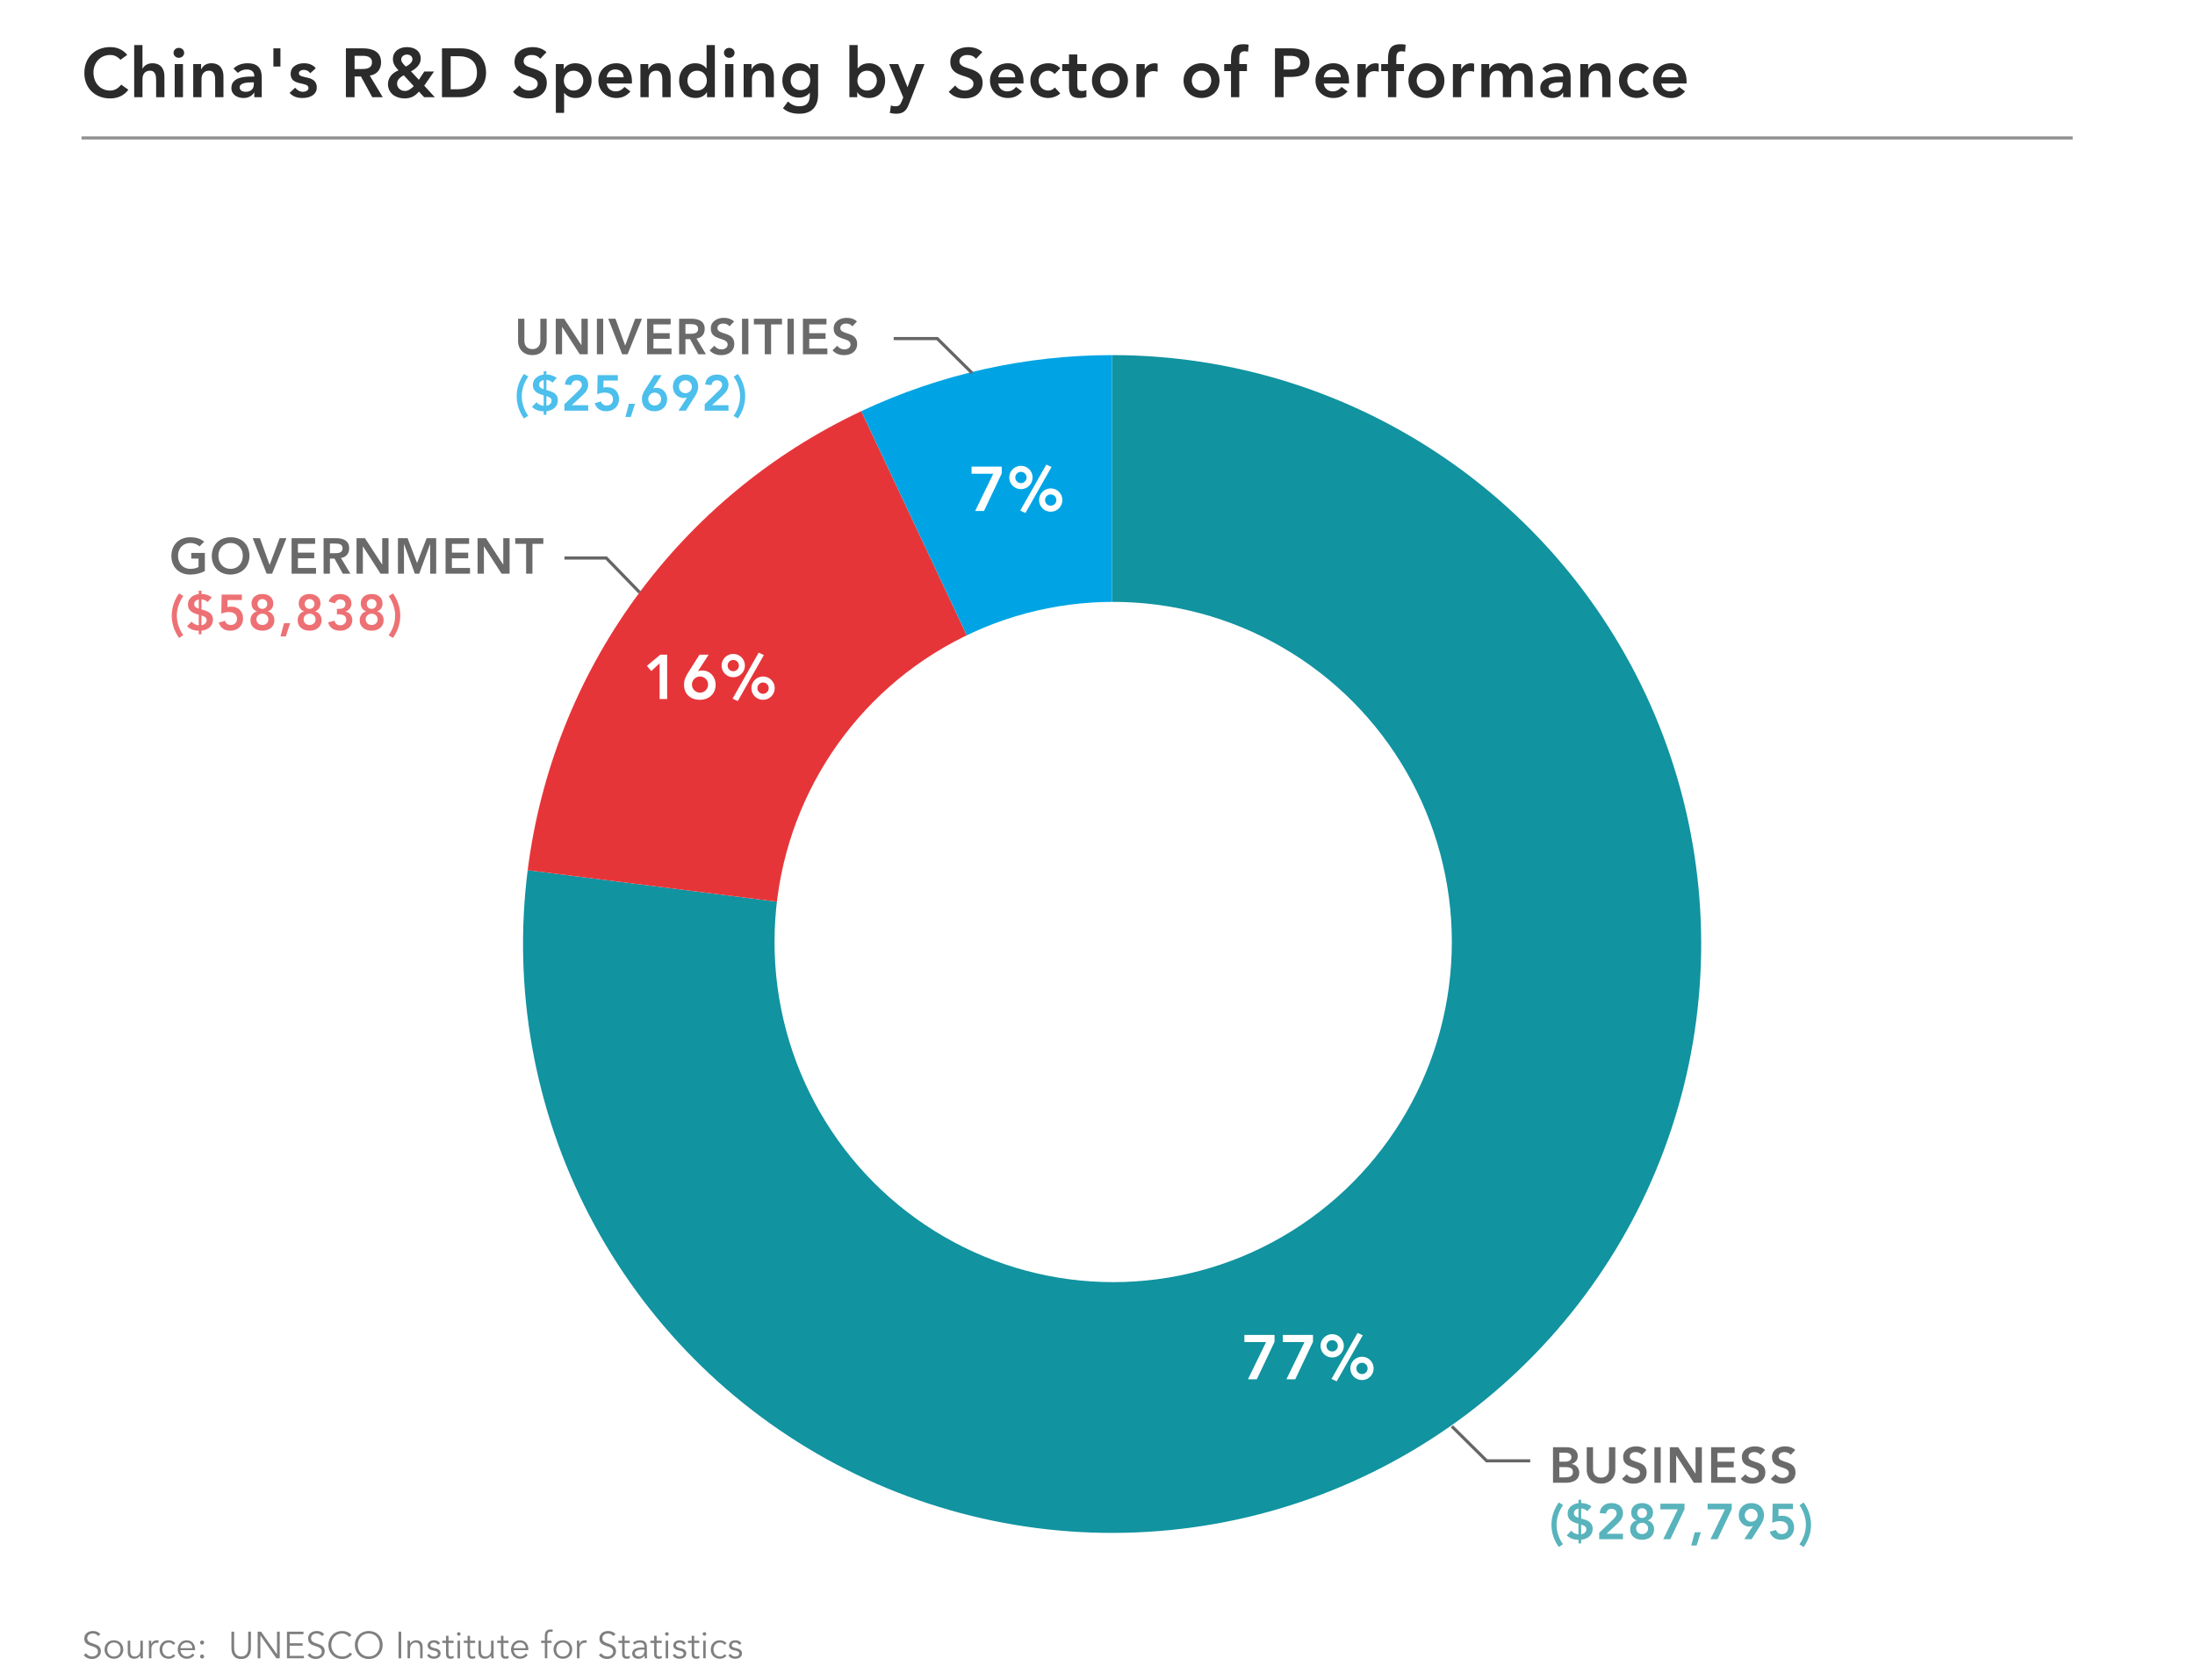 <svg width="700" height="536" viewBox="0 0 700 536" fill="none" xmlns="http://www.w3.org/2000/svg">
<rect x="0" y="0" width="700" height="536" fill="#333333" stroke="none"/>
<g clip-path="url(#clip0)">
<rect width="700" height="536" fill="white"/>
<path d="M40.586 17.492C39.046 15.71 37.242 15.028 35.13 15.028C30.334 15.028 26.902 18.284 26.902 23.278C26.902 28.14 30.334 31.396 35.13 31.396C37.418 31.396 39.53 30.56 40.938 28.624L38.65 26.996C37.616 28.316 36.406 28.888 35.152 28.888C31.94 28.888 29.806 26.424 29.806 23.102C29.806 20 31.94 17.536 35.152 17.536C36.23 17.536 37.286 17.866 38.43 19.076L40.586 17.492ZM45.436 14.368H42.796V31H45.436V25.236C45.436 23.828 46.118 22.552 47.856 22.552C49.704 22.552 49.792 24.488 49.792 25.654V31H52.432V24.334C52.432 22.178 51.42 20.176 48.582 20.176C46.954 20.176 45.898 21.034 45.48 21.914H45.436V14.368ZM55.712 31H58.352V20.44H55.712V31ZM55.339 16.854C55.339 17.69 56.042 18.438 57.011 18.438C57.978 18.438 58.727 17.756 58.727 16.854C58.727 15.952 57.978 15.27 57.011 15.27C56.042 15.27 55.339 16.018 55.339 16.854ZM61.623 31H64.263V25.236C64.263 23.828 64.945 22.552 66.683 22.552C68.531 22.552 68.619 24.488 68.619 25.654V31H71.259V24.334C71.259 22.178 70.247 20.176 67.409 20.176C65.649 20.176 64.659 21.078 64.175 22.134H64.131V20.44H61.623V31ZM81.095 31H83.471V24.928C83.471 23.432 83.471 20.176 78.961 20.176C77.289 20.176 75.639 20.682 74.473 21.87L75.859 23.256C76.563 22.596 77.575 22.156 78.675 22.156C80.083 22.156 81.095 22.838 81.095 24.136V24.422H80.435C77.795 24.422 73.791 24.664 73.791 28.096C73.791 30.186 75.683 31.264 77.641 31.264C79.049 31.264 80.281 30.736 81.029 29.548H81.095V31ZM80.941 26.864C80.941 28.338 80.083 29.284 78.279 29.284C77.421 29.284 76.431 28.866 76.431 27.898C76.431 26.38 78.939 26.27 80.391 26.27H80.941V26.864ZM87.189 21.232H89.433V15.424H87.189V21.232ZM100.693 21.782C99.835 20.616 98.339 20.176 96.931 20.176C94.797 20.176 92.685 21.232 92.685 23.586C92.685 27.612 98.383 25.896 98.383 28.074C98.383 28.91 97.393 29.284 96.623 29.284C95.501 29.284 94.797 28.734 94.115 27.986L92.355 29.636C93.433 30.846 94.841 31.264 96.469 31.264C98.625 31.264 101.023 30.384 101.023 27.876C101.023 23.762 95.325 25.302 95.325 23.41C95.325 22.618 96.161 22.288 96.865 22.288C97.767 22.288 98.427 22.662 98.933 23.366L100.693 21.782ZM110.307 31H113.079V24.4H115.103L118.711 31H122.055L117.919 24.114C120.229 23.784 121.527 22.134 121.527 19.89C121.527 16.392 118.711 15.424 115.719 15.424H110.307V31ZM113.079 22.024V17.8H115.477C116.907 17.8 118.623 18.02 118.623 19.868C118.623 21.892 116.797 22.024 115.235 22.024H113.079ZM138.418 22.816H135.316L133.578 25.456L131.07 22.75C132.61 21.958 134.172 20.638 134.172 18.724C134.172 16.172 132.104 15.028 129.772 15.028C127.418 15.028 125.306 16.304 125.306 18.856C125.306 20.396 126.098 21.342 127.088 22.442C125.218 23.168 123.722 24.73 123.722 26.82C123.722 29.79 126.252 31.396 129.002 31.396C130.982 31.396 132.346 30.692 133.6 29.218L135.25 31H138.66L135.294 27.326L138.418 22.816ZM129.816 17.404C130.762 17.404 131.532 18.02 131.532 18.856C131.532 20 130.322 20.748 129.42 21.232C128.738 20.594 127.946 19.78 127.946 18.966C127.946 18.042 128.804 17.404 129.816 17.404ZM131.95 27.48C131.158 28.25 130.3 29.02 129.09 29.02C127.77 29.02 126.626 28.03 126.626 26.666C126.626 25.324 127.726 24.62 128.76 24.004L131.95 27.48ZM140.95 31H146.758C150.498 31 155.008 28.536 155.008 23.212C155.008 17.932 151.18 15.424 147.088 15.424H140.95V31ZM143.722 28.492V17.932H146.252C149.64 17.932 152.104 19.428 152.104 23.212C152.104 26.996 149.266 28.492 145.79 28.492H143.722ZM174.291 16.634C173.081 15.49 171.453 15.028 169.825 15.028C166.943 15.028 164.083 16.524 164.083 19.736C164.083 25.302 171.475 23.344 171.475 26.754C171.475 28.184 170.023 28.888 168.747 28.888C167.515 28.888 166.349 28.294 165.667 27.26L163.577 29.284C164.853 30.802 166.745 31.396 168.681 31.396C171.739 31.396 174.379 29.768 174.379 26.424C174.379 20.88 166.987 22.662 166.987 19.538C166.987 18.108 168.263 17.536 169.539 17.536C170.617 17.536 171.673 17.932 172.267 18.768L174.291 16.634ZM177.263 36.016H179.903V29.658H179.969C180.519 30.34 181.575 31.264 183.555 31.264C186.569 31.264 188.659 28.844 188.659 25.72C188.659 22.596 186.701 20.176 183.445 20.176C181.971 20.176 180.585 20.748 179.815 22.024H179.771V20.44H177.263V36.016ZM186.019 25.72C186.019 27.37 184.853 28.888 182.917 28.888C180.981 28.888 179.815 27.37 179.815 25.72C179.815 24.07 180.981 22.552 182.917 22.552C184.853 22.552 186.019 24.07 186.019 25.72ZM201.524 26.644V25.918C201.524 22.244 199.522 20.176 196.574 20.176C193.384 20.176 190.832 22.398 190.832 25.72C190.832 29.042 193.384 31.264 196.574 31.264C198.246 31.264 199.808 30.67 201.04 29.152L199.148 27.722C198.488 28.536 197.63 29.152 196.31 29.152C194.836 29.152 193.648 28.206 193.472 26.644H201.524ZM193.472 24.664C193.67 23.146 194.638 22.156 196.2 22.156C197.85 22.156 198.862 23.124 198.884 24.664H193.472ZM204.232 31H206.872V25.236C206.872 23.828 207.554 22.552 209.292 22.552C211.14 22.552 211.228 24.488 211.228 25.654V31H213.868V24.334C213.868 22.178 212.856 20.176 210.018 20.176C208.258 20.176 207.268 21.078 206.784 22.134H206.74V20.44H204.232V31ZM225.465 31H227.973V14.368H225.333V21.782H225.267C224.717 21.1 223.661 20.176 221.681 20.176C218.667 20.176 216.577 22.596 216.577 25.72C216.577 28.844 218.535 31.264 221.791 31.264C223.265 31.264 224.651 30.692 225.421 29.416H225.465V31ZM219.217 25.72C219.217 24.07 220.383 22.552 222.319 22.552C224.255 22.552 225.421 24.07 225.421 25.72C225.421 27.37 224.255 28.888 222.319 28.888C220.383 28.888 219.217 27.37 219.217 25.72ZM231.246 31H233.886V20.44H231.246V31ZM230.872 16.854C230.872 17.69 231.576 18.438 232.544 18.438C233.512 18.438 234.26 17.756 234.26 16.854C234.26 15.952 233.512 15.27 232.544 15.27C231.576 15.27 230.872 16.018 230.872 16.854ZM237.156 31H239.796V25.236C239.796 23.828 240.478 22.552 242.216 22.552C244.064 22.552 244.152 24.488 244.152 25.654V31H246.792V24.334C246.792 22.178 245.78 20.176 242.942 20.176C241.182 20.176 240.192 21.078 239.708 22.134H239.664V20.44H237.156V31ZM258.389 20.44V22.024H258.345C257.575 20.748 256.189 20.176 254.715 20.176C251.459 20.176 249.501 22.596 249.501 25.72C249.501 28.712 251.591 31.132 254.759 31.132C256.079 31.132 257.443 30.626 258.213 29.592H258.257V30.362C258.257 32.452 257.465 33.904 254.913 33.904C253.439 33.904 252.339 33.354 251.283 32.386L249.699 34.542C251.195 35.862 252.977 36.28 254.935 36.28C259.049 36.28 260.897 33.86 260.897 30.054V20.44H258.389ZM255.265 22.552C257.179 22.552 258.389 23.828 258.389 25.654C258.389 27.414 257.201 28.756 255.243 28.756C253.461 28.756 252.141 27.37 252.141 25.698C252.141 23.828 253.417 22.552 255.265 22.552ZM270.875 31H273.383V29.416H273.427C274.197 30.692 275.583 31.264 277.057 31.264C280.313 31.264 282.271 28.844 282.271 25.72C282.271 22.596 280.181 20.176 277.167 20.176C275.187 20.176 274.131 21.1 273.581 21.782H273.515V14.368H270.875V31ZM279.631 25.72C279.631 27.37 278.465 28.888 276.529 28.888C274.593 28.888 273.427 27.37 273.427 25.72C273.427 24.07 274.593 22.552 276.529 22.552C278.465 22.552 279.631 24.07 279.631 25.72ZM288.052 31.088L287.546 32.342C287.106 33.442 286.754 33.904 285.456 33.904C284.994 33.904 284.532 33.794 284.114 33.64L283.784 36.016C284.444 36.192 285.126 36.28 285.808 36.28C288.14 36.28 289.064 35.246 289.834 33.266L294.828 20.44H292.078L289.438 27.766H289.394L286.446 20.44H283.542L288.052 31.088ZM313.269 16.634C312.059 15.49 310.431 15.028 308.803 15.028C305.921 15.028 303.061 16.524 303.061 19.736C303.061 25.302 310.453 23.344 310.453 26.754C310.453 28.184 309.001 28.888 307.725 28.888C306.493 28.888 305.327 28.294 304.645 27.26L302.555 29.284C303.831 30.802 305.723 31.396 307.659 31.396C310.717 31.396 313.357 29.768 313.357 26.424C313.357 20.88 305.965 22.662 305.965 19.538C305.965 18.108 307.241 17.536 308.517 17.536C309.595 17.536 310.651 17.932 311.245 18.768L313.269 16.634ZM326.405 26.644V25.918C326.405 22.244 324.403 20.176 321.455 20.176C318.265 20.176 315.713 22.398 315.713 25.72C315.713 29.042 318.265 31.264 321.455 31.264C323.127 31.264 324.689 30.67 325.921 29.152L324.029 27.722C323.369 28.536 322.511 29.152 321.191 29.152C319.717 29.152 318.529 28.206 318.353 26.644H326.405ZM318.353 24.664C318.551 23.146 319.519 22.156 321.081 22.156C322.731 22.156 323.743 23.124 323.765 24.664H318.353ZM338.156 21.782C337.144 20.66 335.67 20.176 334.328 20.176C331.138 20.176 328.586 22.398 328.586 25.72C328.586 29.042 331.138 31.264 334.328 31.264C335.252 31.264 337.056 30.868 338.134 29.79L336.374 27.898C335.89 28.536 335.142 28.888 334.328 28.888C332.392 28.888 331.226 27.37 331.226 25.72C331.226 24.07 332.392 22.552 334.328 22.552C335.032 22.552 335.714 22.97 336.33 23.608L338.156 21.782ZM340.913 22.684V27.524C340.913 30.01 341.573 31.264 344.367 31.264C344.983 31.264 345.907 31.176 346.457 30.912V28.69C346.127 28.932 345.489 29.02 345.027 29.02C343.861 29.02 343.553 28.36 343.553 27.304V22.684H346.457V20.44H343.553V17.382H340.913V20.44H338.735V22.684H340.913ZM348.229 25.72C348.229 29.042 350.781 31.264 353.971 31.264C357.161 31.264 359.713 29.042 359.713 25.72C359.713 22.398 357.161 20.176 353.971 20.176C350.781 20.176 348.229 22.398 348.229 25.72ZM350.869 25.72C350.869 24.07 352.035 22.552 353.971 22.552C355.907 22.552 357.073 24.07 357.073 25.72C357.073 27.37 355.907 28.888 353.971 28.888C352.035 28.888 350.869 27.37 350.869 25.72ZM362.424 31H365.064V25.346C365.064 24.774 365.416 22.684 367.902 22.684C368.32 22.684 368.738 22.772 369.178 22.882V20.33C368.87 20.242 368.562 20.176 368.232 20.176C366.846 20.176 365.68 20.902 365.108 22.112H365.064V20.44H362.424V31ZM377.436 25.72C377.436 29.042 379.988 31.264 383.178 31.264C386.368 31.264 388.92 29.042 388.92 25.72C388.92 22.398 386.368 20.176 383.178 20.176C379.988 20.176 377.436 22.398 377.436 25.72ZM380.076 25.72C380.076 24.07 381.242 22.552 383.178 22.552C385.114 22.552 386.28 24.07 386.28 25.72C386.28 27.37 385.114 28.888 383.178 28.888C381.242 28.888 380.076 27.37 380.076 25.72ZM392.577 31H395.217V22.684H397.659V20.44H395.217V18.526C395.217 17.36 395.437 16.348 396.911 16.348C397.285 16.348 397.637 16.414 398.011 16.502L398.187 14.258C397.637 14.148 397.087 14.104 396.515 14.104C393.237 14.104 392.577 16.018 392.577 18.944V20.44H390.399V22.684H392.577V31ZM406.597 31H409.369V24.554H411.349C414.649 24.554 417.575 23.85 417.575 19.934C417.575 16.48 414.847 15.424 411.833 15.424H406.597V31ZM409.369 22.178V17.8H411.349C412.845 17.8 414.671 18.064 414.671 19.978C414.671 22.09 412.625 22.178 411.041 22.178H409.369ZM430.208 26.644V25.918C430.208 22.244 428.206 20.176 425.258 20.176C422.068 20.176 419.516 22.398 419.516 25.72C419.516 29.042 422.068 31.264 425.258 31.264C426.93 31.264 428.492 30.67 429.724 29.152L427.832 27.722C427.172 28.536 426.314 29.152 424.994 29.152C423.52 29.152 422.332 28.206 422.156 26.644H430.208ZM422.156 24.664C422.354 23.146 423.322 22.156 424.884 22.156C426.534 22.156 427.546 23.124 427.568 24.664H422.156ZM432.916 31H435.556V25.346C435.556 24.774 435.908 22.684 438.394 22.684C438.812 22.684 439.23 22.772 439.67 22.882V20.33C439.362 20.242 439.054 20.176 438.724 20.176C437.338 20.176 436.172 20.902 435.6 22.112H435.556V20.44H432.916V31ZM442.652 31H445.292V22.684H447.734V20.44H445.292V18.526C445.292 17.36 445.512 16.348 446.986 16.348C447.36 16.348 447.712 16.414 448.086 16.502L448.262 14.258C447.712 14.148 447.162 14.104 446.59 14.104C443.312 14.104 442.652 16.018 442.652 18.944V20.44H440.474V22.684H442.652V31ZM449.152 25.72C449.152 29.042 451.704 31.264 454.894 31.264C458.084 31.264 460.636 29.042 460.636 25.72C460.636 22.398 458.084 20.176 454.894 20.176C451.704 20.176 449.152 22.398 449.152 25.72ZM451.792 25.72C451.792 24.07 452.958 22.552 454.894 22.552C456.83 22.552 457.996 24.07 457.996 25.72C457.996 27.37 456.83 28.888 454.894 28.888C452.958 28.888 451.792 27.37 451.792 25.72ZM463.348 31H465.988V25.346C465.988 24.774 466.34 22.684 468.826 22.684C469.244 22.684 469.662 22.772 470.102 22.882V20.33C469.794 20.242 469.486 20.176 469.156 20.176C467.77 20.176 466.604 20.902 466.032 22.112H465.988V20.44H463.348V31ZM472.415 31H475.055V25.236C475.055 23.828 475.737 22.552 477.475 22.552C478.751 22.552 479.279 23.41 479.279 24.708V31H481.919V25.28C481.919 23.916 482.535 22.552 484.185 22.552C485.747 22.552 486.143 23.696 486.143 25.016V31H488.783V24.708C488.783 22.178 487.793 20.176 484.977 20.176C483.393 20.176 482.271 20.792 481.501 22.134C480.951 20.814 479.829 20.176 478.201 20.176C476.441 20.176 475.429 21.1 474.967 22.09H474.923V20.44H472.415V31ZM498.507 31H500.883V24.928C500.883 23.432 500.883 20.176 496.373 20.176C494.701 20.176 493.051 20.682 491.885 21.87L493.271 23.256C493.975 22.596 494.987 22.156 496.087 22.156C497.495 22.156 498.507 22.838 498.507 24.136V24.422H497.847C495.207 24.422 491.203 24.664 491.203 28.096C491.203 30.186 493.095 31.264 495.053 31.264C496.461 31.264 497.693 30.736 498.441 29.548H498.507V31ZM498.353 26.864C498.353 28.338 497.495 29.284 495.691 29.284C494.833 29.284 493.843 28.866 493.843 27.898C493.843 26.38 496.351 26.27 497.803 26.27H498.353V26.864ZM503.963 31H506.603V25.236C506.603 23.828 507.285 22.552 509.023 22.552C510.871 22.552 510.959 24.488 510.959 25.654V31H513.599V24.334C513.599 22.178 512.587 20.176 509.749 20.176C507.989 20.176 506.999 21.078 506.515 22.134H506.471V20.44H503.963V31ZM525.877 21.782C524.865 20.66 523.391 20.176 522.049 20.176C518.859 20.176 516.307 22.398 516.307 25.72C516.307 29.042 518.859 31.264 522.049 31.264C522.973 31.264 524.777 30.868 525.855 29.79L524.095 27.898C523.611 28.536 522.863 28.888 522.049 28.888C520.113 28.888 518.947 27.37 518.947 25.72C518.947 24.07 520.113 22.552 522.049 22.552C522.753 22.552 523.435 22.97 524.051 23.608L525.877 21.782ZM537.852 26.644V25.918C537.852 22.244 535.85 20.176 532.902 20.176C529.712 20.176 527.16 22.398 527.16 25.72C527.16 29.042 529.712 31.264 532.902 31.264C534.574 31.264 536.136 30.67 537.368 29.152L535.476 27.722C534.816 28.536 533.958 29.152 532.638 29.152C531.164 29.152 529.976 28.206 529.8 26.644H537.852ZM529.8 24.664C529.998 23.146 530.966 22.156 532.528 22.156C534.178 22.156 535.19 23.124 535.212 24.664H529.8Z" fill="#2B2B2B"/>
<path d="M26 44H661" stroke="#4A4A4A" stroke-opacity="0.6"/>
<path d="M32.026 521.32C31.354 520.552 30.586 520.288 29.626 520.288C28.246 520.288 26.878 521.056 26.878 522.7C26.878 525.808 31.234 524.476 31.234 526.876C31.234 527.872 30.262 528.424 29.41 528.424C28.522 528.424 27.838 528.016 27.478 527.392L26.698 527.956C27.346 528.844 28.342 529.216 29.374 529.216C30.718 529.216 32.17 528.304 32.17 526.756C32.17 523.696 27.814 524.908 27.814 522.616C27.814 521.548 28.738 521.08 29.626 521.08C30.346 521.08 30.898 521.356 31.27 521.908L32.026 521.32ZM39.306 526.192C39.306 524.5 38.07 523.24 36.318 523.24C34.578 523.24 33.342 524.5 33.342 526.192C33.342 527.884 34.578 529.144 36.318 529.144C38.07 529.144 39.306 527.884 39.306 526.192ZM38.442 526.192C38.442 527.452 37.626 528.424 36.318 528.424C35.022 528.424 34.206 527.452 34.206 526.192C34.206 524.932 35.022 523.96 36.318 523.96C37.626 523.96 38.442 524.932 38.442 526.192ZM45.615 529C45.591 528.592 45.555 528.064 45.555 527.764V523.384H44.763V526.264C44.763 528.316 43.227 528.424 43.059 528.424C41.883 528.424 41.535 527.74 41.535 526.492V523.384H40.743V526.948C40.743 528.34 41.427 529.144 42.855 529.144C43.599 529.144 44.391 528.712 44.739 528.1H44.763C44.763 528.4 44.763 528.7 44.799 529H45.615ZM47.495 529H48.287V525.832C48.287 525.076 48.827 524.032 50.027 524.032C50.243 524.032 50.387 524.056 50.483 524.092L50.639 523.312C50.471 523.264 50.279 523.24 50.051 523.24C49.067 523.24 48.479 523.828 48.251 524.428H48.227V523.384H47.447C47.471 524.2 47.495 524.632 47.495 525.136V529ZM55.924 524.212C55.372 523.564 54.628 523.252 53.872 523.24C52.036 523.216 50.896 524.5 50.896 526.192C50.896 527.884 52.036 529.168 53.872 529.144C54.628 529.132 55.372 528.82 55.924 528.172L55.276 527.68C55.012 528.088 54.496 528.424 53.872 528.424C52.564 528.448 51.76 527.476 51.76 526.192C51.76 524.908 52.564 523.936 53.872 523.96C54.496 523.96 55.012 524.296 55.276 524.704L55.924 524.212ZM62.205 526.408V526.048C62.205 524.512 61.221 523.252 59.517 523.24C57.921 523.24 56.685 524.5 56.685 526.192C56.685 527.884 57.921 529.144 59.589 529.144C60.513 529.144 61.341 528.796 62.001 527.956L61.389 527.452C61.077 527.956 60.429 528.424 59.589 528.424C58.473 528.424 57.621 527.536 57.525 526.408H62.205ZM57.549 525.76C57.549 524.836 58.485 523.96 59.517 523.96C60.657 523.96 61.341 524.692 61.341 525.76H57.549ZM65.093 523.972C65.093 523.636 64.829 523.324 64.445 523.324C64.061 523.324 63.797 523.636 63.797 523.972C63.797 524.308 64.061 524.62 64.445 524.62C64.829 524.62 65.093 524.308 65.093 523.972ZM65.093 528.424C65.093 528.088 64.829 527.776 64.445 527.776C64.061 527.776 63.797 528.088 63.797 528.424C63.797 528.76 64.061 529.072 64.445 529.072C64.829 529.072 65.093 528.76 65.093 528.424ZM80.021 520.504H79.157V525.736C79.157 528.184 77.561 528.424 76.913 528.424C76.265 528.424 74.669 528.184 74.669 525.736V520.504H73.805V525.832C73.805 527.248 74.369 529.216 76.913 529.216C79.457 529.216 80.021 527.248 80.021 525.832V520.504ZM83.255 520.504H82.175V529H83.039V521.728H83.063L88.127 529H89.207V520.504H88.343V527.704H88.319L83.255 520.504ZM92.379 524.98H96.495V524.188H92.379V521.296H96.783V520.504H91.515V529H96.927V528.208H92.379V524.98ZM103.405 521.32C102.733 520.552 101.965 520.288 101.005 520.288C99.625 520.288 98.257 521.056 98.257 522.7C98.257 525.808 102.613 524.476 102.613 526.876C102.613 527.872 101.641 528.424 100.789 528.424C99.901 528.424 99.217 528.016 98.857 527.392L98.077 527.956C98.725 528.844 99.721 529.216 100.753 529.216C102.097 529.216 103.549 528.304 103.549 526.756C103.549 523.696 99.193 524.908 99.193 522.616C99.193 521.548 100.117 521.08 101.005 521.08C101.725 521.08 102.277 521.356 102.649 521.908L103.405 521.32ZM111.585 527.152C110.949 528.136 110.037 528.424 109.149 528.424C106.965 528.424 105.657 526.708 105.657 524.752C105.657 522.796 106.965 521.08 109.149 521.08C110.049 521.08 110.997 521.644 111.333 522.196L112.089 521.632C111.345 520.684 110.205 520.288 109.149 520.288C106.617 520.288 104.721 522.172 104.721 524.752C104.721 527.332 106.617 529.216 109.149 529.216C110.553 529.216 111.729 528.532 112.293 527.656L111.585 527.152ZM122.026 524.752C122.026 522.172 120.13 520.288 117.598 520.288C115.066 520.288 113.17 522.172 113.17 524.752C113.17 527.332 115.066 529.216 117.598 529.216C120.13 529.216 122.026 527.332 122.026 524.752ZM121.09 524.752C121.09 526.708 119.782 528.424 117.598 528.424C115.414 528.424 114.106 526.708 114.106 524.752C114.106 522.796 115.414 521.08 117.598 521.08C119.782 521.08 121.09 522.796 121.09 524.752ZM127.957 520.504H127.093V529H127.957V520.504ZM129.909 523.384C129.933 523.792 129.969 524.32 129.969 524.62V529H130.761V526.12C130.761 524.068 132.297 523.96 132.465 523.96C133.641 523.96 133.989 524.644 133.989 525.892V529H134.781V525.436C134.781 524.044 134.097 523.24 132.669 523.24C131.925 523.24 131.133 523.672 130.785 524.284H130.761C130.761 523.984 130.761 523.684 130.725 523.384H129.909ZM140.321 524.248C139.961 523.516 139.229 523.24 138.449 523.24C137.393 523.24 136.373 523.768 136.373 524.932C136.373 526 137.429 526.312 137.813 526.408L138.581 526.588C139.169 526.732 139.649 526.924 139.649 527.488C139.649 528.136 138.977 528.424 138.329 528.424C137.669 528.424 137.177 528.088 136.853 527.584L136.169 528.052C136.697 528.844 137.477 529.144 138.329 529.144C139.421 529.144 140.513 528.64 140.513 527.416C140.513 526.624 139.925 526.06 139.145 525.88L138.341 525.688C137.609 525.52 137.237 525.328 137.237 524.8C137.237 524.2 137.849 523.96 138.401 523.96C138.977 523.96 139.373 524.26 139.613 524.716L140.321 524.248ZM144.651 523.384H143.031V521.8H142.239V523.384H141.051V524.104H142.239V527.644C142.239 528.88 143.031 529.144 143.631 529.144C144.027 529.144 144.411 529.072 144.699 528.94L144.663 528.208C144.423 528.34 144.123 528.424 143.847 528.424C143.355 528.424 143.031 528.256 143.031 527.416V524.104H144.651V523.384ZM146.703 523.384H145.911V529H146.703V523.384ZM146.883 521.224C146.883 520.888 146.595 520.648 146.307 520.648C146.019 520.648 145.731 520.888 145.731 521.224C145.731 521.56 146.019 521.8 146.307 521.8C146.595 521.8 146.883 521.56 146.883 521.224ZM151.518 523.384H149.898V521.8H149.106V523.384H147.918V524.104H149.106V527.644C149.106 528.88 149.898 529.144 150.498 529.144C150.894 529.144 151.278 529.072 151.566 528.94L151.53 528.208C151.29 528.34 150.99 528.424 150.714 528.424C150.222 528.424 149.898 528.256 149.898 527.416V524.104H151.518V523.384ZM157.47 529C157.446 528.592 157.41 528.064 157.41 527.764V523.384H156.618V526.264C156.618 528.316 155.082 528.424 154.914 528.424C153.738 528.424 153.39 527.74 153.39 526.492V523.384H152.598V526.948C152.598 528.34 153.282 529.144 154.71 529.144C155.454 529.144 156.246 528.712 156.594 528.1H156.618C156.618 528.4 156.618 528.7 156.654 529H157.47ZM162.17 523.384H160.55V521.8H159.758V523.384H158.57V524.104H159.758V527.644C159.758 528.88 160.55 529.144 161.15 529.144C161.546 529.144 161.93 529.072 162.218 528.94L162.182 528.208C161.942 528.34 161.642 528.424 161.366 528.424C160.874 528.424 160.55 528.256 160.55 527.416V524.104H162.17V523.384ZM168.483 526.408V526.048C168.483 524.512 167.499 523.252 165.795 523.24C164.199 523.24 162.963 524.5 162.963 526.192C162.963 527.884 164.199 529.144 165.867 529.144C166.791 529.144 167.619 528.796 168.279 527.956L167.667 527.452C167.355 527.956 166.707 528.424 165.867 528.424C164.751 528.424 163.899 527.536 163.803 526.408H168.483ZM163.827 525.76C163.827 524.836 164.763 523.96 165.795 523.96C166.935 523.96 167.619 524.692 167.619 525.76H163.827ZM175.875 523.384H174.543V521.944C174.543 521.128 174.687 520.504 175.563 520.504C175.767 520.504 175.983 520.54 176.175 520.588L176.319 519.868C176.091 519.82 175.863 519.784 175.635 519.784C174.495 519.784 173.751 520.36 173.751 521.848V523.384H172.563V524.104H173.751V529H174.543V524.104H175.875V523.384ZM182.485 526.192C182.485 524.5 181.249 523.24 179.497 523.24C177.757 523.24 176.521 524.5 176.521 526.192C176.521 527.884 177.757 529.144 179.497 529.144C181.249 529.144 182.485 527.884 182.485 526.192ZM181.621 526.192C181.621 527.452 180.805 528.424 179.497 528.424C178.201 528.424 177.385 527.452 177.385 526.192C177.385 524.932 178.201 523.96 179.497 523.96C180.805 523.96 181.621 524.932 181.621 526.192ZM184.007 529H184.799V525.832C184.799 525.076 185.339 524.032 186.539 524.032C186.755 524.032 186.899 524.056 186.995 524.092L187.151 523.312C186.983 523.264 186.791 523.24 186.563 523.24C185.579 523.24 184.991 523.828 184.763 524.428H184.739V523.384H183.959C183.983 524.2 184.007 524.632 184.007 525.136V529ZM196.311 521.32C195.639 520.552 194.871 520.288 193.911 520.288C192.531 520.288 191.163 521.056 191.163 522.7C191.163 525.808 195.519 524.476 195.519 526.876C195.519 527.872 194.547 528.424 193.695 528.424C192.807 528.424 192.123 528.016 191.763 527.392L190.983 527.956C191.631 528.844 192.627 529.216 193.659 529.216C195.003 529.216 196.455 528.304 196.455 526.756C196.455 523.696 192.099 524.908 192.099 522.616C192.099 521.548 193.023 521.08 193.911 521.08C194.631 521.08 195.183 521.356 195.555 521.908L196.311 521.32ZM200.819 523.384H199.199V521.8H198.407V523.384H197.219V524.104H198.407V527.644C198.407 528.88 199.199 529.144 199.799 529.144C200.195 529.144 200.579 529.072 200.867 528.94L200.831 528.208C200.591 528.34 200.291 528.424 200.015 528.424C199.523 528.424 199.199 528.256 199.199 527.416V524.104H200.819V523.384ZM205.103 525.556C203.759 525.556 201.611 525.676 201.611 527.5C201.611 528.592 202.547 529.144 203.543 529.144C204.443 529.144 205.067 528.832 205.523 528.088H205.547C205.547 528.388 205.571 528.724 205.619 529H206.387C206.339 528.7 206.291 528.172 206.291 527.74V525.232C206.291 523.864 205.343 523.24 204.239 523.24C203.183 523.24 202.379 523.528 201.863 524.056L202.343 524.62C202.823 524.188 203.399 523.96 204.059 523.96C205.031 523.96 205.499 524.44 205.499 525.412V525.556H205.103ZM205.499 526.204V526.612C205.499 527.608 204.947 528.424 203.795 528.424C203.159 528.424 202.475 528.136 202.475 527.392C202.475 526.264 204.287 526.204 205.091 526.204H205.499ZM211.026 523.384H209.406V521.8H208.614V523.384H207.426V524.104H208.614V527.644C208.614 528.88 209.406 529.144 210.006 529.144C210.402 529.144 210.786 529.072 211.074 528.94L211.038 528.208C210.798 528.34 210.498 528.424 210.222 528.424C209.73 528.424 209.406 528.256 209.406 527.416V524.104H211.026V523.384ZM213.078 523.384H212.286V529H213.078V523.384ZM213.258 521.224C213.258 520.888 212.97 520.648 212.682 520.648C212.394 520.648 212.106 520.888 212.106 521.224C212.106 521.56 212.394 521.8 212.682 521.8C212.97 521.8 213.258 521.56 213.258 521.224ZM218.673 524.248C218.313 523.516 217.581 523.24 216.801 523.24C215.745 523.24 214.725 523.768 214.725 524.932C214.725 526 215.781 526.312 216.165 526.408L216.933 526.588C217.521 526.732 218.001 526.924 218.001 527.488C218.001 528.136 217.329 528.424 216.681 528.424C216.021 528.424 215.529 528.088 215.205 527.584L214.521 528.052C215.049 528.844 215.829 529.144 216.681 529.144C217.773 529.144 218.865 528.64 218.865 527.416C218.865 526.624 218.277 526.06 217.497 525.88L216.693 525.688C215.961 525.52 215.589 525.328 215.589 524.8C215.589 524.2 216.201 523.96 216.753 523.96C217.329 523.96 217.725 524.26 217.965 524.716L218.673 524.248ZM223.002 523.384H221.382V521.8H220.59V523.384H219.402V524.104H220.59V527.644C220.59 528.88 221.382 529.144 221.982 529.144C222.378 529.144 222.762 529.072 223.05 528.94L223.014 528.208C222.774 528.34 222.474 528.424 222.198 528.424C221.706 528.424 221.382 528.256 221.382 527.416V524.104H223.002V523.384ZM225.055 523.384H224.263V529H225.055V523.384ZM225.235 521.224C225.235 520.888 224.947 520.648 224.659 520.648C224.371 520.648 224.083 520.888 224.083 521.224C224.083 521.56 224.371 521.8 224.659 521.8C224.947 521.8 225.235 521.56 225.235 521.224ZM231.706 524.212C231.154 523.564 230.41 523.252 229.654 523.24C227.818 523.216 226.678 524.5 226.678 526.192C226.678 527.884 227.818 529.168 229.654 529.144C230.41 529.132 231.154 528.82 231.706 528.172L231.058 527.68C230.794 528.088 230.278 528.424 229.654 528.424C228.346 528.448 227.542 527.476 227.542 526.192C227.542 524.908 228.346 523.936 229.654 523.96C230.278 523.96 230.794 524.296 231.058 524.704L231.706 524.212ZM236.439 524.248C236.079 523.516 235.347 523.24 234.567 523.24C233.511 523.24 232.491 523.768 232.491 524.932C232.491 526 233.547 526.312 233.931 526.408L234.699 526.588C235.287 526.732 235.767 526.924 235.767 527.488C235.767 528.136 235.095 528.424 234.447 528.424C233.787 528.424 233.295 528.088 232.971 527.584L232.287 528.052C232.815 528.844 233.595 529.144 234.447 529.144C235.539 529.144 236.631 528.64 236.631 527.416C236.631 526.624 236.043 526.06 235.263 525.88L234.459 525.688C233.727 525.52 233.355 525.328 233.355 524.8C233.355 524.2 233.967 523.96 234.519 523.96C235.095 523.96 235.491 524.26 235.731 524.716L236.439 524.248Z" fill="black" fill-opacity="0.5"/>
<path d="M354.661 113.278C392.823 113.278 430.079 124.9 461.472 146.597C492.865 168.294 516.906 199.037 530.395 234.735C543.884 270.433 546.181 309.392 536.982 346.428C527.782 383.464 507.521 416.819 478.896 442.056C450.271 467.293 414.639 483.213 376.742 487.698C338.845 492.184 300.481 485.021 266.756 467.164C233.03 449.308 205.542 421.603 187.951 387.738C170.36 353.874 163.499 315.455 168.282 277.594L354.661 301.139L354.661 113.278Z" fill="#1193A0"/>
<path d="M168.282 277.594C172.248 246.201 184.079 216.317 202.679 190.717C221.278 165.118 246.042 144.631 274.674 131.158L354.661 301.139L168.282 277.594Z" fill="#E63539"/>
<path d="M274.674 131.158C299.696 119.383 327.008 113.278 354.661 113.278L354.661 301.139L274.674 131.158Z" fill="#00A4E4"/>
<ellipse cx="355" cy="300.5" rx="108" ry="108.5" fill="white"/>
<g opacity="0.7">
<path d="M65.328 176.376H60.992V178.2H63.312V180.872C62.608 181.272 61.68 181.464 60.656 181.464C58.32 181.464 56.768 179.672 56.768 177.256C56.768 175 58.32 173.208 60.656 173.208C61.792 173.208 62.896 173.608 63.616 174.312L65.104 172.808C63.92 171.752 62.368 171.384 60.64 171.384C57.152 171.384 54.656 173.752 54.656 177.384C54.656 180.92 57.152 183.288 60.64 183.288C62.384 183.288 63.952 182.904 65.328 182.168V176.376ZM67.534 177.384C67.534 180.92 70.03 183.288 73.518 183.288C77.054 183.224 79.55 180.856 79.55 177.32C79.55 173.688 77.054 171.32 73.518 171.384C70.03 171.384 67.534 173.752 67.534 177.384ZM69.646 177.256C69.646 175 71.198 173.208 73.534 173.208C75.886 173.208 77.438 175 77.438 177.256C77.438 179.672 75.886 181.464 73.534 181.464C71.198 181.464 69.646 179.672 69.646 177.256ZM85.031 183H86.775L91.351 171.672H89.175L85.991 180.232L82.903 171.672H80.583L85.031 183ZM92.992 183H100.784V181.176H95.008V178.104H100.208V176.28H95.008V173.496H100.496V171.672H92.992V183ZM103.198 183H105.214V178.2H106.686L109.31 183H111.742L108.734 177.992C110.414 177.752 111.358 176.552 111.358 174.92C111.358 172.376 109.31 171.672 107.134 171.672H103.198V183ZM105.214 176.472V173.4H106.958C107.998 173.4 109.246 173.56 109.246 174.904C109.246 176.376 107.918 176.472 106.782 176.472H105.214ZM113.702 183H115.718V174.312H115.75L121.35 183H123.91V171.672H121.894V180.088H121.862L116.374 171.672H113.702V183ZM126.909 183H128.829V173.592H128.861L132.301 183H133.709L137.149 173.592H137.181V183H139.101V171.672H136.061L133.005 179.608L129.981 171.672H126.909V183ZM142.098 183H149.89V181.176H144.114V178.104H149.314V176.28H144.114V173.496H149.602V171.672H142.098V183ZM152.305 183H154.321V174.312H154.353L159.953 183H162.513V171.672H160.497V180.088H160.465L154.977 171.672H152.305V183ZM167.784 183H169.8V173.496H173.272V171.672H164.312V173.496H167.784V183Z" fill="#2B2B2B"/>
<path d="M57.104 189.288C55.648 191.304 54.768 193.8 54.768 196.392C54.768 199 55.648 201.48 57.104 203.496L58.448 202.616C57.168 200.84 56.4 198.6 56.4 196.392C56.4 194.2 57.168 191.96 58.448 190.184L58.464 190.12L57.104 189.288ZM64.247 188.424H63.383V189.496C61.591 189.672 59.927 190.888 59.927 192.792C59.927 194.904 61.511 195.576 63.303 196.072L63.383 196.088V199.464C62.503 199.384 61.623 199 61.111 198.28L59.655 199.768C60.631 200.792 61.991 201.208 63.383 201.192V202.328H64.247V201.176C66.279 200.968 67.911 199.784 67.911 197.672C67.911 195.48 66.103 194.904 64.311 194.424L64.247 194.408V191.208C64.983 191.208 65.703 191.544 66.199 192.072L67.527 190.584C66.711 189.864 65.479 189.48 64.391 189.48H64.247V188.424ZM63.383 194.168C62.615 193.832 61.943 193.672 61.943 192.696C61.943 191.88 62.631 191.368 63.383 191.24V194.168ZM64.247 196.344C64.999 196.6 65.895 196.872 65.895 197.816C65.895 198.76 65.127 199.288 64.247 199.464V196.344ZM77.133 189.672H70.685L70.573 195.784C71.245 195.448 72.109 195.24 72.941 195.24C74.349 195.24 75.597 195.848 75.597 197.432C75.597 198.536 74.781 199.368 73.629 199.368C72.653 199.368 72.029 198.872 71.773 198.056L69.757 198.6C70.285 200.344 71.629 201.192 73.421 201.192C75.741 201.192 77.517 199.704 77.517 197.272C77.517 194.984 75.965 193.512 73.741 193.512C73.341 193.512 72.829 193.56 72.525 193.656L72.573 191.4H77.133V189.672ZM83.683 189.48C81.763 189.48 80.211 190.552 80.211 192.456C80.211 193.656 80.787 194.664 81.923 195V195.032C80.851 195.256 79.859 196.392 79.859 197.784C79.859 200.024 81.571 201.192 83.683 201.192C85.795 201.192 87.507 200.024 87.507 197.784C87.507 196.392 86.531 195.256 85.443 195.032V195C86.579 194.664 87.155 193.656 87.155 192.456C87.155 190.552 85.603 189.48 83.683 189.48ZM83.683 191.112C84.563 191.112 85.235 191.8 85.235 192.648C85.235 193.544 84.531 194.232 83.683 194.232C82.739 194.232 82.131 193.544 82.131 192.648C82.131 191.8 82.707 191.112 83.683 191.112ZM83.683 195.768C84.723 195.768 85.587 196.504 85.587 197.544C85.587 198.616 84.787 199.368 83.683 199.368C82.579 199.368 81.779 198.616 81.779 197.544C81.779 196.504 82.643 195.768 83.683 195.768ZM89.449 203.016H91.161L92.521 198.792H90.569L89.449 203.016ZM98.736 189.48C96.816 189.48 95.264 190.552 95.264 192.456C95.264 193.656 95.84 194.664 96.976 195V195.032C95.904 195.256 94.912 196.392 94.912 197.784C94.912 200.024 96.624 201.192 98.736 201.192C100.848 201.192 102.56 200.024 102.56 197.784C102.56 196.392 101.584 195.256 100.496 195.032V195C101.632 194.664 102.208 193.656 102.208 192.456C102.208 190.552 100.656 189.48 98.736 189.48ZM98.736 191.112C99.616 191.112 100.288 191.8 100.288 192.648C100.288 193.544 99.584 194.232 98.736 194.232C97.792 194.232 97.184 193.544 97.184 192.648C97.184 191.8 97.76 191.112 98.736 191.112ZM98.736 195.768C99.776 195.768 100.64 196.504 100.64 197.544C100.64 198.616 99.84 199.368 98.736 199.368C97.632 199.368 96.832 198.616 96.832 197.544C96.832 196.504 97.696 195.768 98.736 195.768ZM107.446 195.96H107.91C109.078 195.96 110.422 196.216 110.422 197.688C110.422 198.744 109.542 199.464 108.518 199.464C107.494 199.464 106.918 198.92 106.678 197.992L104.63 198.536C105.126 200.424 106.662 201.192 108.518 201.192C110.534 201.192 112.342 200.008 112.342 197.848C112.342 196.456 111.574 195.304 110.134 195.096V195.064C111.334 194.76 112.07 193.72 112.07 192.504C112.07 190.504 110.39 189.48 108.438 189.48C106.774 189.48 105.302 190.232 104.806 191.912L106.838 192.456C107.11 191.672 107.766 191.208 108.534 191.208C109.478 191.208 110.15 191.832 110.15 192.696C110.15 194.072 109.046 194.232 107.942 194.232H107.446V195.96ZM118.523 189.48C116.603 189.48 115.051 190.552 115.051 192.456C115.051 193.656 115.627 194.664 116.763 195V195.032C115.691 195.256 114.699 196.392 114.699 197.784C114.699 200.024 116.411 201.192 118.523 201.192C120.635 201.192 122.347 200.024 122.347 197.784C122.347 196.392 121.371 195.256 120.283 195.032V195C121.419 194.664 121.995 193.656 121.995 192.456C121.995 190.552 120.443 189.48 118.523 189.48ZM118.523 191.112C119.403 191.112 120.075 191.8 120.075 192.648C120.075 193.544 119.371 194.232 118.523 194.232C117.579 194.232 116.971 193.544 116.971 192.648C116.971 191.8 117.547 191.112 118.523 191.112ZM118.523 195.768C119.563 195.768 120.427 196.504 120.427 197.544C120.427 198.616 119.627 199.368 118.523 199.368C117.419 199.368 116.619 198.616 116.619 197.544C116.619 196.504 117.483 195.768 118.523 195.768ZM125.313 203.496C126.769 201.48 127.649 198.984 127.649 196.392C127.649 193.784 126.769 191.304 125.313 189.288L123.969 190.184C125.249 191.96 126.017 194.184 126.017 196.392C126.017 198.584 125.249 200.824 123.969 202.6L123.953 202.664L125.313 203.496Z" fill="#E63539"/>
</g>
<path d="M210.36 223H212.76V208.84H210.58L206.3 212.4L207.7 214.06L210.36 211.6V223ZM223.081 208.84L219.461 214.54C218.681 215.78 218.141 216.94 218.141 218.42C218.141 221.42 220.221 223.24 223.181 223.24C226.081 223.24 228.221 221.34 228.221 218.4C228.221 215.94 226.461 213.88 223.961 213.88C223.481 213.88 222.921 213.96 222.641 214.12L222.601 214.08L226.001 208.84H223.081ZM220.661 218.38C220.661 216.96 221.821 215.8 223.241 215.8C224.661 215.8 225.821 216.96 225.821 218.38C225.821 219.8 224.661 220.96 223.241 220.96C221.821 220.96 220.661 219.8 220.661 218.38ZM239.622 219.52C239.622 221.58 241.282 223.24 243.342 223.24C245.402 223.24 247.062 221.58 247.062 219.52C247.062 217.46 245.402 215.8 243.342 215.8C241.282 215.8 239.622 217.46 239.622 219.52ZM245.142 219.52C245.142 220.52 244.342 221.32 243.342 221.32C242.342 221.32 241.542 220.52 241.542 219.52C241.542 218.52 242.342 217.72 243.342 217.72C244.342 217.72 245.142 218.52 245.142 219.52ZM230.122 212.32C230.122 214.38 231.782 216.04 233.842 216.04C235.902 216.04 237.562 214.38 237.562 212.32C237.562 210.26 235.902 208.6 233.842 208.6C231.782 208.6 230.122 210.26 230.122 212.32ZM235.642 212.32C235.642 213.32 234.842 214.12 233.842 214.12C232.842 214.12 232.042 213.32 232.042 212.32C232.042 211.32 232.842 210.52 233.842 210.52C234.842 210.52 235.642 211.32 235.642 212.32ZM233.622 222.88L235.282 223.64L243.602 208.96L241.942 208.2L233.622 222.88Z" fill="white"/>
<path d="M309.84 151.12H316.76L310.98 163H313.8L319.46 151.04V148.84H309.84V151.12ZM331.361 159.52C331.361 161.58 333.021 163.24 335.081 163.24C337.141 163.24 338.801 161.58 338.801 159.52C338.801 157.46 337.141 155.8 335.081 155.8C333.021 155.8 331.361 157.46 331.361 159.52ZM336.881 159.52C336.881 160.52 336.081 161.32 335.081 161.32C334.081 161.32 333.281 160.52 333.281 159.52C333.281 158.52 334.081 157.72 335.081 157.72C336.081 157.72 336.881 158.52 336.881 159.52ZM321.861 152.32C321.861 154.38 323.521 156.04 325.581 156.04C327.641 156.04 329.301 154.38 329.301 152.32C329.301 150.26 327.641 148.6 325.581 148.6C323.521 148.6 321.861 150.26 321.861 152.32ZM327.381 152.32C327.381 153.32 326.581 154.12 325.581 154.12C324.581 154.12 323.781 153.32 323.781 152.32C323.781 151.32 324.581 150.52 325.581 150.52C326.581 150.52 327.381 151.32 327.381 152.32ZM325.361 162.88L327.021 163.64L335.341 148.96L333.681 148.2L325.361 162.88Z" fill="white"/>
<path d="M396.84 428.12H403.76L397.98 440H400.8L406.46 428.04V425.84H396.84V428.12ZM409.101 428.12H416.021L410.241 440H413.061L418.721 428.04V425.84H409.101V428.12ZM430.622 436.52C430.622 438.58 432.282 440.24 434.342 440.24C436.402 440.24 438.062 438.58 438.062 436.52C438.062 434.46 436.402 432.8 434.342 432.8C432.282 432.8 430.622 434.46 430.622 436.52ZM436.142 436.52C436.142 437.52 435.342 438.32 434.342 438.32C433.342 438.32 432.542 437.52 432.542 436.52C432.542 435.52 433.342 434.72 434.342 434.72C435.342 434.72 436.142 435.52 436.142 436.52ZM421.122 429.32C421.122 431.38 422.782 433.04 424.842 433.04C426.902 433.04 428.562 431.38 428.562 429.32C428.562 427.26 426.902 425.6 424.842 425.6C422.782 425.6 421.122 427.26 421.122 429.32ZM426.642 429.32C426.642 430.32 425.842 431.12 424.842 431.12C423.842 431.12 423.042 430.32 423.042 429.32C423.042 428.32 423.842 427.52 424.842 427.52C425.842 427.52 426.642 428.32 426.642 429.32ZM424.622 439.88L426.282 440.64L434.602 425.96L432.942 425.2L424.622 439.88Z" fill="white"/>
<g opacity="0.7">
<path d="M495.264 473H499.344C501.488 473 503.632 472.232 503.632 469.768C503.632 468.312 502.608 467.192 501.184 467.032V467C502.352 466.648 503.152 465.8 503.152 464.52C503.152 462.456 501.392 461.672 499.68 461.672H495.264V473ZM497.28 463.4H498.944C500.464 463.4 501.136 463.88 501.136 464.856C501.136 465.704 500.464 466.28 499.12 466.28H497.28V463.4ZM497.28 468.008H499.216C500.848 468.008 501.616 468.424 501.616 469.608C501.616 471.096 500.176 471.272 499.136 471.272H497.28V468.008ZM515.136 461.672H513.12V468.776C513.12 469.896 512.512 471.368 510.576 471.368C508.64 471.368 508.032 469.896 508.032 468.776V461.672H506.016V468.84C506.016 471.576 507.984 473.288 510.576 473.288C513.168 473.288 515.136 471.576 515.136 468.84V461.672ZM525.06 462.552C524.18 461.72 522.996 461.384 521.812 461.384C519.716 461.384 517.636 462.472 517.636 464.808C517.636 468.856 523.012 467.432 523.012 469.912C523.012 470.952 521.956 471.464 521.028 471.464C520.132 471.464 519.284 471.032 518.788 470.28L517.268 471.752C518.196 472.856 519.572 473.288 520.98 473.288C523.204 473.288 525.124 472.104 525.124 469.672C525.124 465.64 519.748 466.936 519.748 464.664C519.748 463.624 520.676 463.208 521.604 463.208C522.388 463.208 523.156 463.496 523.588 464.104L525.06 462.552ZM527.6 473H529.616V461.672H527.6V473ZM532.527 473H534.543V464.312H534.575L540.175 473H542.735V461.672H540.719V470.088H540.687L535.199 461.672H532.527V473ZM545.686 473H553.478V471.176H547.702V468.104H552.902V466.28H547.702V463.496H553.19V461.672H545.686V473ZM562.916 462.552C562.036 461.72 560.852 461.384 559.668 461.384C557.572 461.384 555.492 462.472 555.492 464.808C555.492 468.856 560.868 467.432 560.868 469.912C560.868 470.952 559.812 471.464 558.884 471.464C557.988 471.464 557.14 471.032 556.644 470.28L555.124 471.752C556.052 472.856 557.428 473.288 558.836 473.288C561.06 473.288 562.98 472.104 562.98 469.672C562.98 465.64 557.604 466.936 557.604 464.664C557.604 463.624 558.532 463.208 559.46 463.208C560.244 463.208 561.012 463.496 561.444 464.104L562.916 462.552ZM572.529 462.552C571.649 461.72 570.465 461.384 569.281 461.384C567.185 461.384 565.105 462.472 565.105 464.808C565.105 468.856 570.481 467.432 570.481 469.912C570.481 470.952 569.425 471.464 568.497 471.464C567.601 471.464 566.753 471.032 566.257 470.28L564.737 471.752C565.665 472.856 567.041 473.288 568.449 473.288C570.673 473.288 572.593 472.104 572.593 469.672C572.593 465.64 567.217 466.936 567.217 464.664C567.217 463.624 568.145 463.208 569.073 463.208C569.857 463.208 570.625 463.496 571.057 464.104L572.529 462.552Z" fill="#2B2B2B"/>
<path d="M497.104 479.288C495.648 481.304 494.768 483.8 494.768 486.392C494.768 489 495.648 491.48 497.104 493.496L498.448 492.616C497.168 490.84 496.4 488.6 496.4 486.392C496.4 484.2 497.168 481.96 498.448 480.184L498.464 480.12L497.104 479.288ZM504.247 478.424H503.383V479.496C501.591 479.672 499.927 480.888 499.927 482.792C499.927 484.904 501.511 485.576 503.303 486.072L503.383 486.088V489.464C502.503 489.384 501.623 489 501.111 488.28L499.655 489.768C500.631 490.792 501.991 491.208 503.383 491.192V492.328H504.247V491.176C506.279 490.968 507.911 489.784 507.911 487.672C507.911 485.48 506.103 484.904 504.311 484.424L504.247 484.408V481.208C504.983 481.208 505.703 481.544 506.199 482.072L507.527 480.584C506.711 479.864 505.479 479.48 504.391 479.48H504.247V478.424ZM503.383 484.168C502.615 483.832 501.943 483.672 501.943 482.696C501.943 481.88 502.631 481.368 503.383 481.24V484.168ZM504.247 486.344C504.999 486.6 505.895 486.872 505.895 487.816C505.895 488.76 505.127 489.288 504.247 489.464V486.344ZM509.997 491H517.581V489.272H512.333L515.837 486.024C516.845 485.096 517.581 484.12 517.581 482.696C517.581 480.52 515.949 479.48 513.917 479.48C511.869 479.48 510.349 480.584 510.157 482.68L512.173 482.84C512.301 481.912 512.973 481.304 513.917 481.304C514.797 481.304 515.565 481.864 515.565 482.792C515.565 483.576 514.925 484.2 514.397 484.712L509.997 488.968V491ZM523.683 479.48C521.763 479.48 520.211 480.552 520.211 482.456C520.211 483.656 520.787 484.664 521.923 485V485.032C520.851 485.256 519.859 486.392 519.859 487.784C519.859 490.024 521.571 491.192 523.683 491.192C525.795 491.192 527.507 490.024 527.507 487.784C527.507 486.392 526.531 485.256 525.443 485.032V485C526.579 484.664 527.155 483.656 527.155 482.456C527.155 480.552 525.603 479.48 523.683 479.48ZM523.683 481.112C524.563 481.112 525.235 481.8 525.235 482.648C525.235 483.544 524.531 484.232 523.683 484.232C522.739 484.232 522.131 483.544 522.131 482.648C522.131 481.8 522.707 481.112 523.683 481.112ZM523.683 485.768C524.723 485.768 525.587 486.504 525.587 487.544C525.587 488.616 524.787 489.368 523.683 489.368C522.579 489.368 521.779 488.616 521.779 487.544C521.779 486.504 522.643 485.768 523.683 485.768ZM529.513 481.496H535.049L530.425 491H532.681L537.209 481.432V479.672H529.513V481.496ZM539.342 493.016H541.054L542.414 488.792H540.462L539.342 493.016ZM544.566 481.496H550.102L545.478 491H547.734L552.262 481.432V479.672H544.566V481.496ZM558.603 491L561.499 486.44C562.123 485.448 562.555 484.52 562.555 483.336C562.555 480.936 560.891 479.48 558.523 479.48C556.203 479.48 554.491 481 554.491 483.352C554.491 485.32 555.899 486.968 557.899 486.968C558.283 486.968 558.731 486.904 558.955 486.776L558.987 486.808L556.267 491H558.603ZM560.539 483.368C560.539 484.504 559.611 485.432 558.475 485.432C557.339 485.432 556.411 484.504 556.411 483.368C556.411 482.232 557.339 481.304 558.475 481.304C559.611 481.304 560.539 482.232 560.539 483.368ZM571.761 479.672H565.313L565.201 485.784C565.873 485.448 566.737 485.24 567.569 485.24C568.977 485.24 570.225 485.848 570.225 487.432C570.225 488.536 569.409 489.368 568.257 489.368C567.281 489.368 566.657 488.872 566.401 488.056L564.385 488.6C564.913 490.344 566.257 491.192 568.049 491.192C570.369 491.192 572.145 489.704 572.145 487.272C572.145 484.984 570.593 483.512 568.369 483.512C567.969 483.512 567.457 483.56 567.153 483.656L567.201 481.4H571.761V479.672ZM575.207 493.496C576.663 491.48 577.543 488.984 577.543 486.392C577.543 483.784 576.663 481.304 575.207 479.288L573.863 480.184C575.143 481.96 575.911 484.184 575.911 486.392C575.911 488.584 575.143 490.824 573.863 492.6L573.847 492.664L575.207 493.496Z" fill="#1193A0"/>
</g>
<path d="M180 178H193.333L204 189" stroke="#666666"/>
<g opacity="0.7">
<path d="M174.336 101.672H172.32V108.776C172.32 109.896 171.712 111.368 169.776 111.368C167.84 111.368 167.232 109.896 167.232 108.776V101.672H165.216V108.84C165.216 111.576 167.184 113.288 169.776 113.288C172.368 113.288 174.336 111.576 174.336 108.84V101.672ZM177.236 113H179.252V104.312H179.284L184.884 113H187.444V101.672H185.428V110.088H185.396L179.908 101.672H177.236V113ZM190.347 113H192.363V101.672H190.347V113ZM198.409 113H200.153L204.729 101.672H202.553L199.369 110.232L196.281 101.672H193.961L198.409 113ZM206.37 113H214.162V111.176H208.386V108.104H213.586V106.28H208.386V103.496H213.874V101.672H206.37V113ZM216.577 113H218.593V108.2H220.065L222.689 113H225.121L222.113 107.992C223.793 107.752 224.737 106.552 224.737 104.92C224.737 102.376 222.689 101.672 220.513 101.672H216.577V113ZM218.593 106.472V103.4H220.337C221.377 103.4 222.625 103.56 222.625 104.904C222.625 106.376 221.297 106.472 220.161 106.472H218.593ZM234.104 102.552C233.224 101.72 232.04 101.384 230.856 101.384C228.76 101.384 226.68 102.472 226.68 104.808C226.68 108.856 232.056 107.432 232.056 109.912C232.056 110.952 231 111.464 230.072 111.464C229.176 111.464 228.328 111.032 227.832 110.28L226.312 111.752C227.24 112.856 228.616 113.288 230.024 113.288C232.248 113.288 234.168 112.104 234.168 109.672C234.168 105.64 228.792 106.936 228.792 104.664C228.792 103.624 229.72 103.208 230.648 103.208C231.432 103.208 232.2 103.496 232.632 104.104L234.104 102.552ZM236.644 113H238.66V101.672H236.644V113ZM243.89 113H245.906V103.496H249.378V101.672H240.418V103.496H243.89V113ZM251.135 113H253.151V101.672H251.135V113ZM256.061 113H263.853V111.176H258.077V108.104H263.277V106.28H258.077V103.496H263.565V101.672H256.061V113ZM273.291 102.552C272.411 101.72 271.227 101.384 270.043 101.384C267.947 101.384 265.867 102.472 265.867 104.808C265.867 108.856 271.243 107.432 271.243 109.912C271.243 110.952 270.187 111.464 269.259 111.464C268.363 111.464 267.515 111.032 267.019 110.28L265.499 111.752C266.427 112.856 267.803 113.288 269.211 113.288C271.435 113.288 273.355 112.104 273.355 109.672C273.355 105.64 267.979 106.936 267.979 104.664C267.979 103.624 268.907 103.208 269.835 103.208C270.619 103.208 271.387 103.496 271.819 104.104L273.291 102.552Z" fill="#2B2B2B"/>
<path d="M167.104 119.288C165.648 121.304 164.768 123.8 164.768 126.392C164.768 129 165.648 131.48 167.104 133.496L168.448 132.616C167.168 130.84 166.4 128.6 166.4 126.392C166.4 124.2 167.168 121.96 168.448 120.184L168.464 120.12L167.104 119.288ZM174.247 118.424H173.383V119.496C171.591 119.672 169.927 120.888 169.927 122.792C169.927 124.904 171.511 125.576 173.303 126.072L173.383 126.088V129.464C172.503 129.384 171.623 129 171.111 128.28L169.655 129.768C170.631 130.792 171.991 131.208 173.383 131.192V132.328H174.247V131.176C176.279 130.968 177.911 129.784 177.911 127.672C177.911 125.48 176.103 124.904 174.311 124.424L174.247 124.408V121.208C174.983 121.208 175.703 121.544 176.199 122.072L177.527 120.584C176.711 119.864 175.479 119.48 174.391 119.48H174.247V118.424ZM173.383 124.168C172.615 123.832 171.943 123.672 171.943 122.696C171.943 121.88 172.631 121.368 173.383 121.24V124.168ZM174.247 126.344C174.999 126.6 175.895 126.872 175.895 127.816C175.895 128.76 175.127 129.288 174.247 129.464V126.344ZM179.997 131H187.581V129.272H182.333L185.837 126.024C186.845 125.096 187.581 124.12 187.581 122.696C187.581 120.52 185.949 119.48 183.917 119.48C181.869 119.48 180.349 120.584 180.157 122.68L182.173 122.84C182.301 121.912 182.973 121.304 183.917 121.304C184.797 121.304 185.565 121.864 185.565 122.792C185.565 123.576 184.925 124.2 184.397 124.712L179.997 128.968V131ZM197.027 119.672H190.579L190.467 125.784C191.139 125.448 192.003 125.24 192.835 125.24C194.243 125.24 195.491 125.848 195.491 127.432C195.491 128.536 194.675 129.368 193.523 129.368C192.547 129.368 191.923 128.872 191.667 128.056L189.651 128.6C190.179 130.344 191.523 131.192 193.315 131.192C195.635 131.192 197.411 129.704 197.411 127.272C197.411 124.984 195.859 123.512 193.635 123.512C193.235 123.512 192.723 123.56 192.419 123.656L192.467 121.4H197.027V119.672ZM199.449 133.016H201.161L202.521 128.792H200.569L199.449 133.016ZM208.656 119.672L205.76 124.232C205.136 125.224 204.704 126.152 204.704 127.336C204.704 129.736 206.368 131.192 208.736 131.192C211.056 131.192 212.768 129.672 212.768 127.32C212.768 125.352 211.36 123.704 209.36 123.704C208.976 123.704 208.528 123.768 208.304 123.896L208.272 123.864L210.992 119.672H208.656ZM206.72 127.304C206.72 126.168 207.648 125.24 208.784 125.24C209.92 125.24 210.848 126.168 210.848 127.304C210.848 128.44 209.92 129.368 208.784 129.368C207.648 129.368 206.72 128.44 206.72 127.304ZM218.71 131L221.606 126.44C222.23 125.448 222.662 124.52 222.662 123.336C222.662 120.936 220.998 119.48 218.63 119.48C216.31 119.48 214.598 121 214.598 123.352C214.598 125.32 216.006 126.968 218.006 126.968C218.39 126.968 218.838 126.904 219.062 126.776L219.094 126.808L216.374 131H218.71ZM220.646 123.368C220.646 124.504 219.718 125.432 218.582 125.432C217.446 125.432 216.518 124.504 216.518 123.368C216.518 122.232 217.446 121.304 218.582 121.304C219.718 121.304 220.646 122.232 220.646 123.368ZM224.731 131H232.315V129.272H227.067L230.571 126.024C231.579 125.096 232.315 124.12 232.315 122.696C232.315 120.52 230.683 119.48 228.651 119.48C226.603 119.48 225.083 120.584 224.891 122.68L226.907 122.84C227.035 121.912 227.707 121.304 228.651 121.304C229.531 121.304 230.299 121.864 230.299 122.792C230.299 123.576 229.659 124.2 229.131 124.712L224.731 128.968V131ZM235.313 133.496C236.769 131.48 237.649 128.984 237.649 126.392C237.649 123.784 236.769 121.304 235.313 119.288L233.969 120.184C235.249 121.96 236.017 124.184 236.017 126.392C236.017 128.584 235.249 130.824 233.969 132.6L233.953 132.664L235.313 133.496Z" fill="#00A4E4"/>
</g>
<path d="M285 108H298.889L310 119" stroke="#666666"/>
<path d="M488 466H474.111L463 455" stroke="#666666"/>
</g>
<defs>
<clipPath id="clip0">
<rect width="700" height="536" fill="white"/>
</clipPath>
</defs>
</svg>
